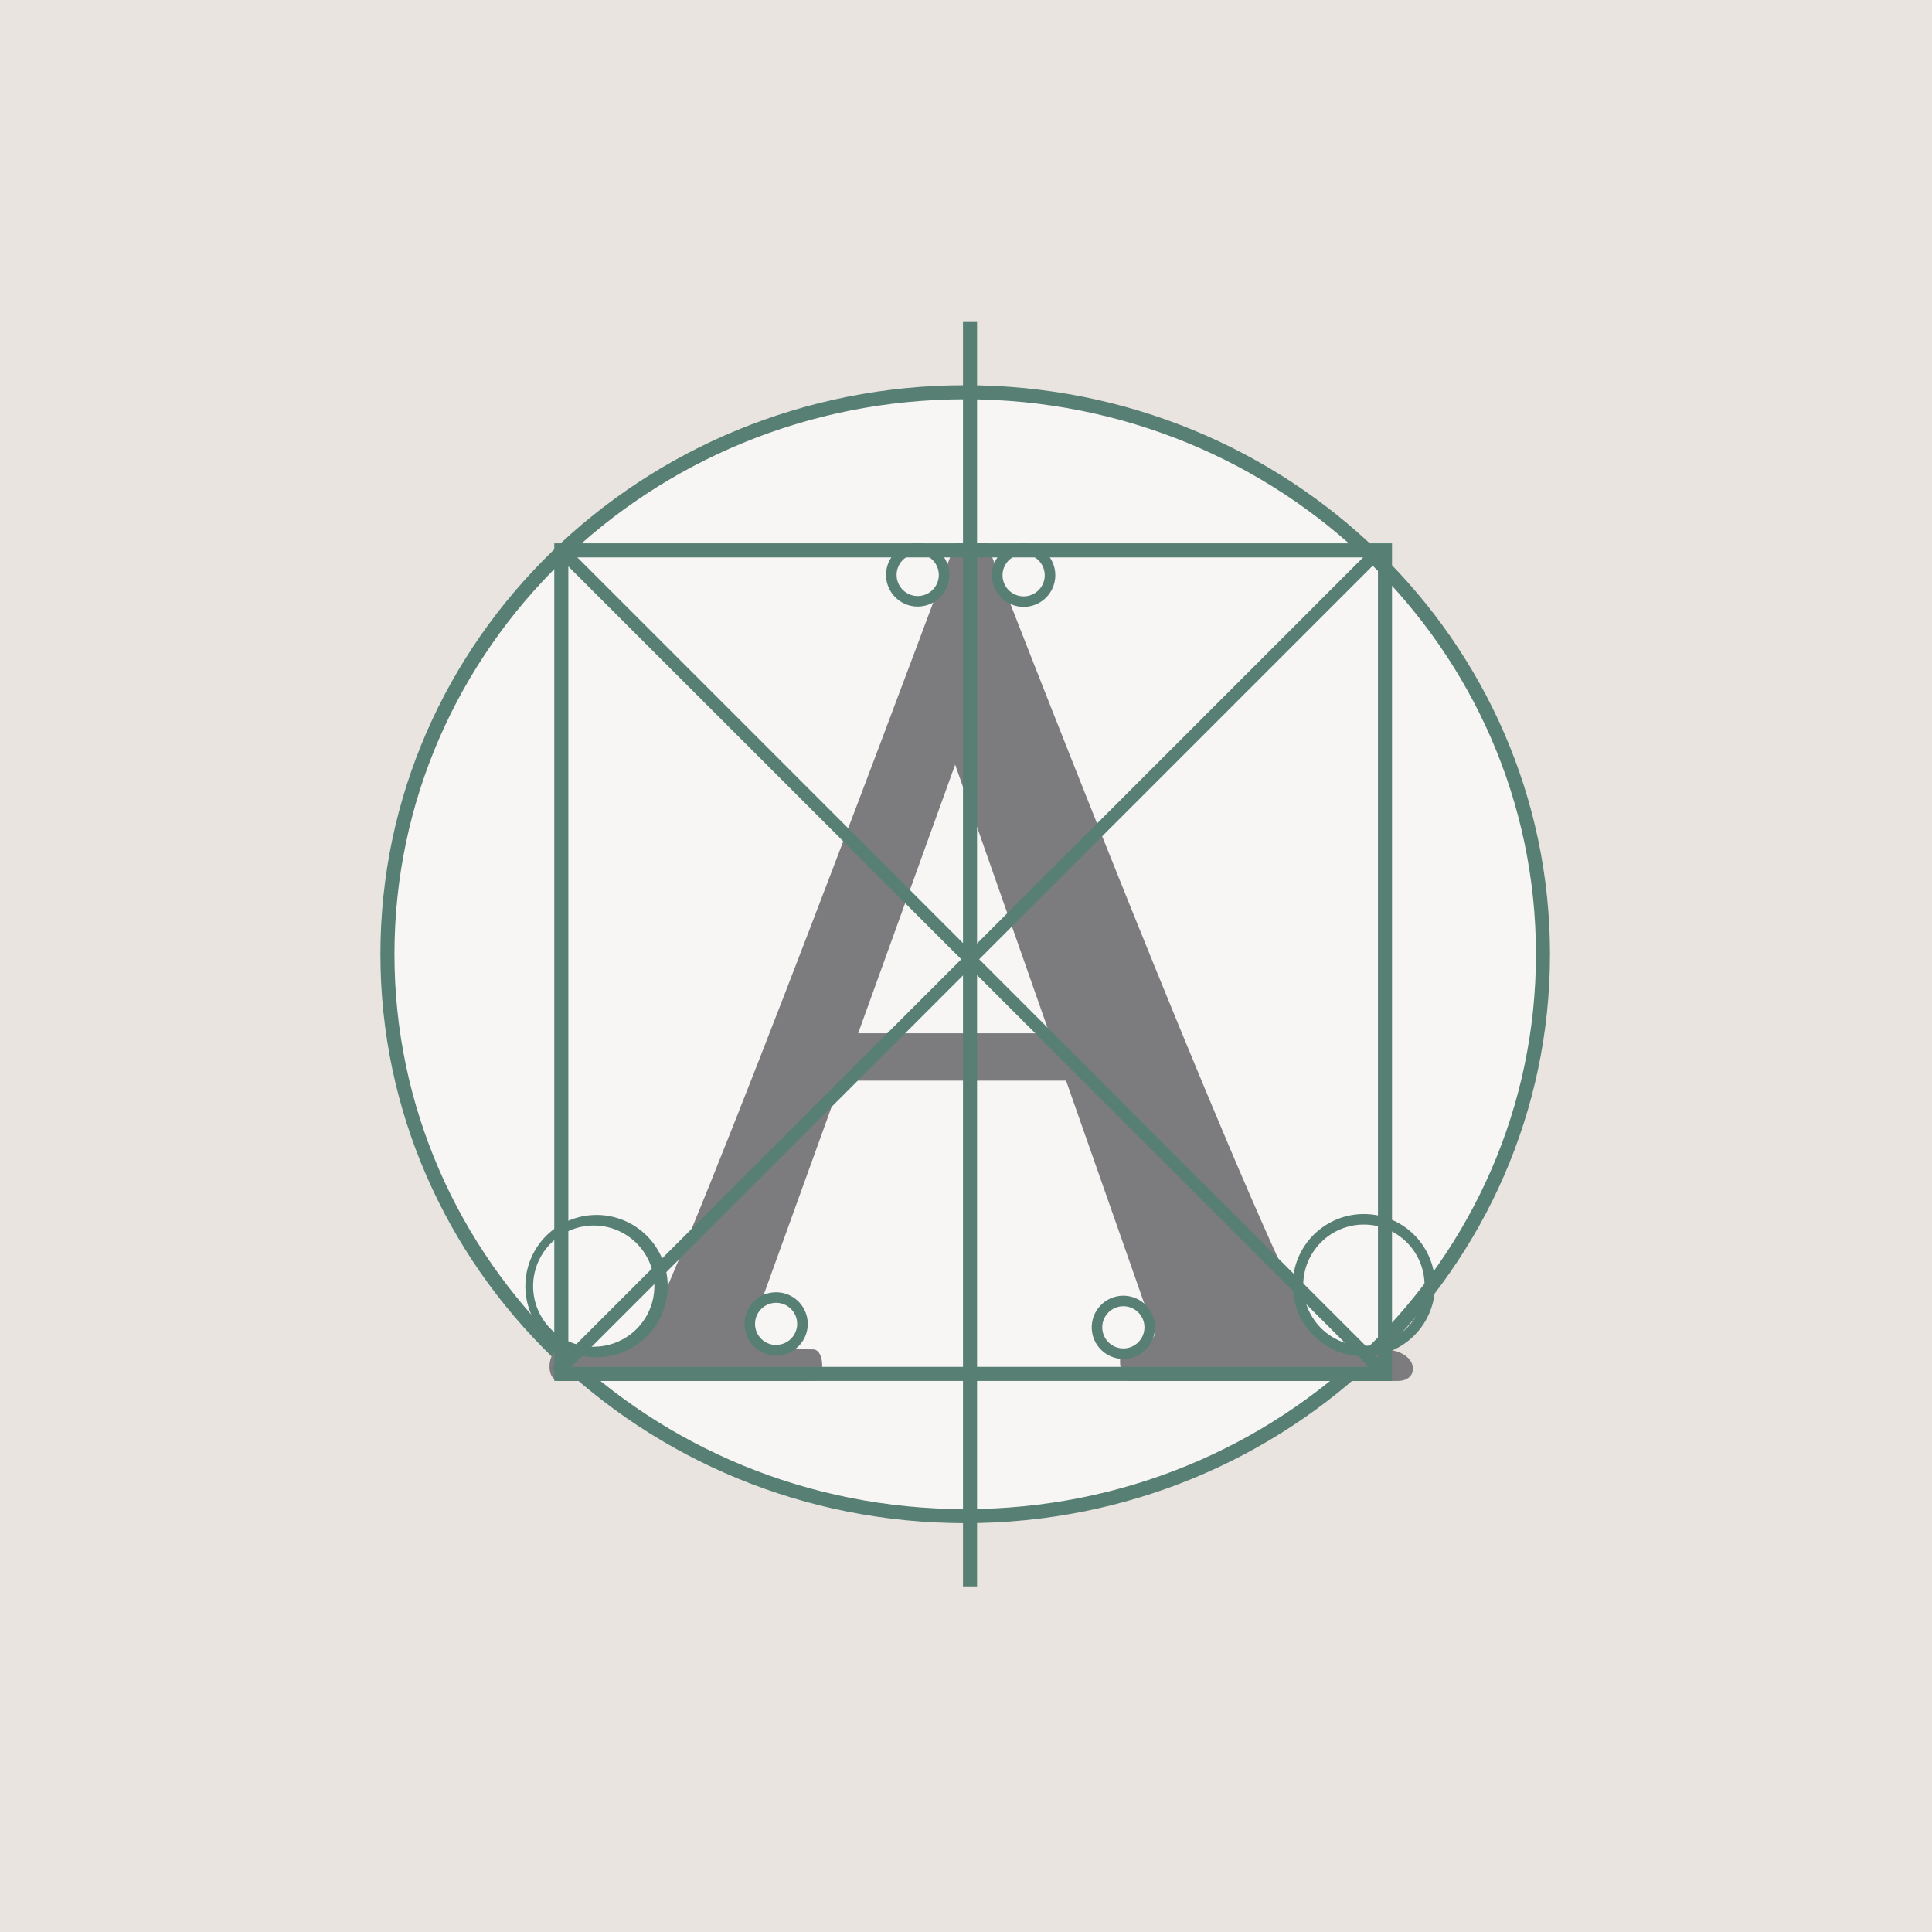 <!-- by TradingView --><svg width="18" height="18" xmlns="http://www.w3.org/2000/svg"><path fill="#EAE4E1" d="M0 0h18v18H0z"/><path d="M14.441 8.89c0 2.928-2.439 5.301-5.448 5.301-3.01 0-5.449-2.373-5.449-5.3 0-2.929 2.44-5.302 5.449-5.302S14.44 5.962 14.44 8.89z" fill="#F8F5F5"/><path fill-rule="evenodd" d="M8.993 14.06c2.94 0 5.317-2.318 5.317-5.17s-2.377-5.17-5.317-5.17c-2.94 0-5.318 2.318-5.318 5.17s2.378 5.17 5.318 5.17zm0 .131c3.009 0 5.448-2.373 5.448-5.3 0-2.929-2.439-5.302-5.448-5.302-3.01 0-5.449 2.373-5.449 5.301s2.44 5.301 5.449 5.301z" fill="#577F73"/><path d="M6.09 12.277c.736-1.62 2.81-7.215 2.81-7.215h.294c.932 2.405 2.857 7.245 3.092 7.362.236.118.442.148.59.148.343 0 .365.294.147.294h-2.504c-.071 0-.147-.294 0-.294s.24-.104.24-.148l-1.86-5.3-1.914 5.3s-.147.148.589.148c.115 0 .115.294 0 .294H5.218c-.147 0-.115-.294 0-.294.282 0 .727.024.871-.295z" fill="#7C7C7F"/><path d="M9.963 10.068H7.754l.147-.441h1.915l.147.441z" fill="#7C7C7F"/><path d="M9.103 14.78V3h-.131v11.78h.13z" fill="#577F73"/><path fill-rule="evenodd" d="M12.838 5.193H5.295v7.542h7.543V5.193zm-7.674-.131v7.804h7.805V5.062H5.164z" fill="#577F73"/><path d="M12.821 12.802L5.228 5.21l.084-.084 7.593 7.594-.084.083z" fill="#577F73"/><path fill-rule="evenodd" d="M5.228 12.832l7.594-7.594-.084-.083-7.593 7.593.083.084zM8.55 5.553a.196.196 0 100-.393.196.196 0 000 .393zm0 .098a.295.295 0 100-.59.295.295 0 000 .59zM9.537 5.556a.196.196 0 100-.393.196.196 0 000 .393zm0 .098a.295.295 0 100-.59.295.295 0 000 .59zM10.466 12.563a.196.196 0 100-.393.196.196 0 000 .393zm0 .098a.294.294 0 100-.589.294.294 0 000 .589zM7.231 12.53a.196.196 0 100-.392.196.196 0 000 .393zm0 .099a.294.294 0 100-.589.294.294 0 000 .589zM12.707 12.539a.564.564 0 100-1.13.564.564 0 000 1.13zm0 .098a.663.663 0 100-1.326.663.663 0 000 1.326z" fill="#577F73"/><path fill-rule="evenodd" d="M5.532 12.547a.564.564 0 100-1.129.564.564 0 000 1.13zm0 .098a.663.663 0 100-1.325.663.663 0 000 1.325z" fill="#577F73"/></svg>